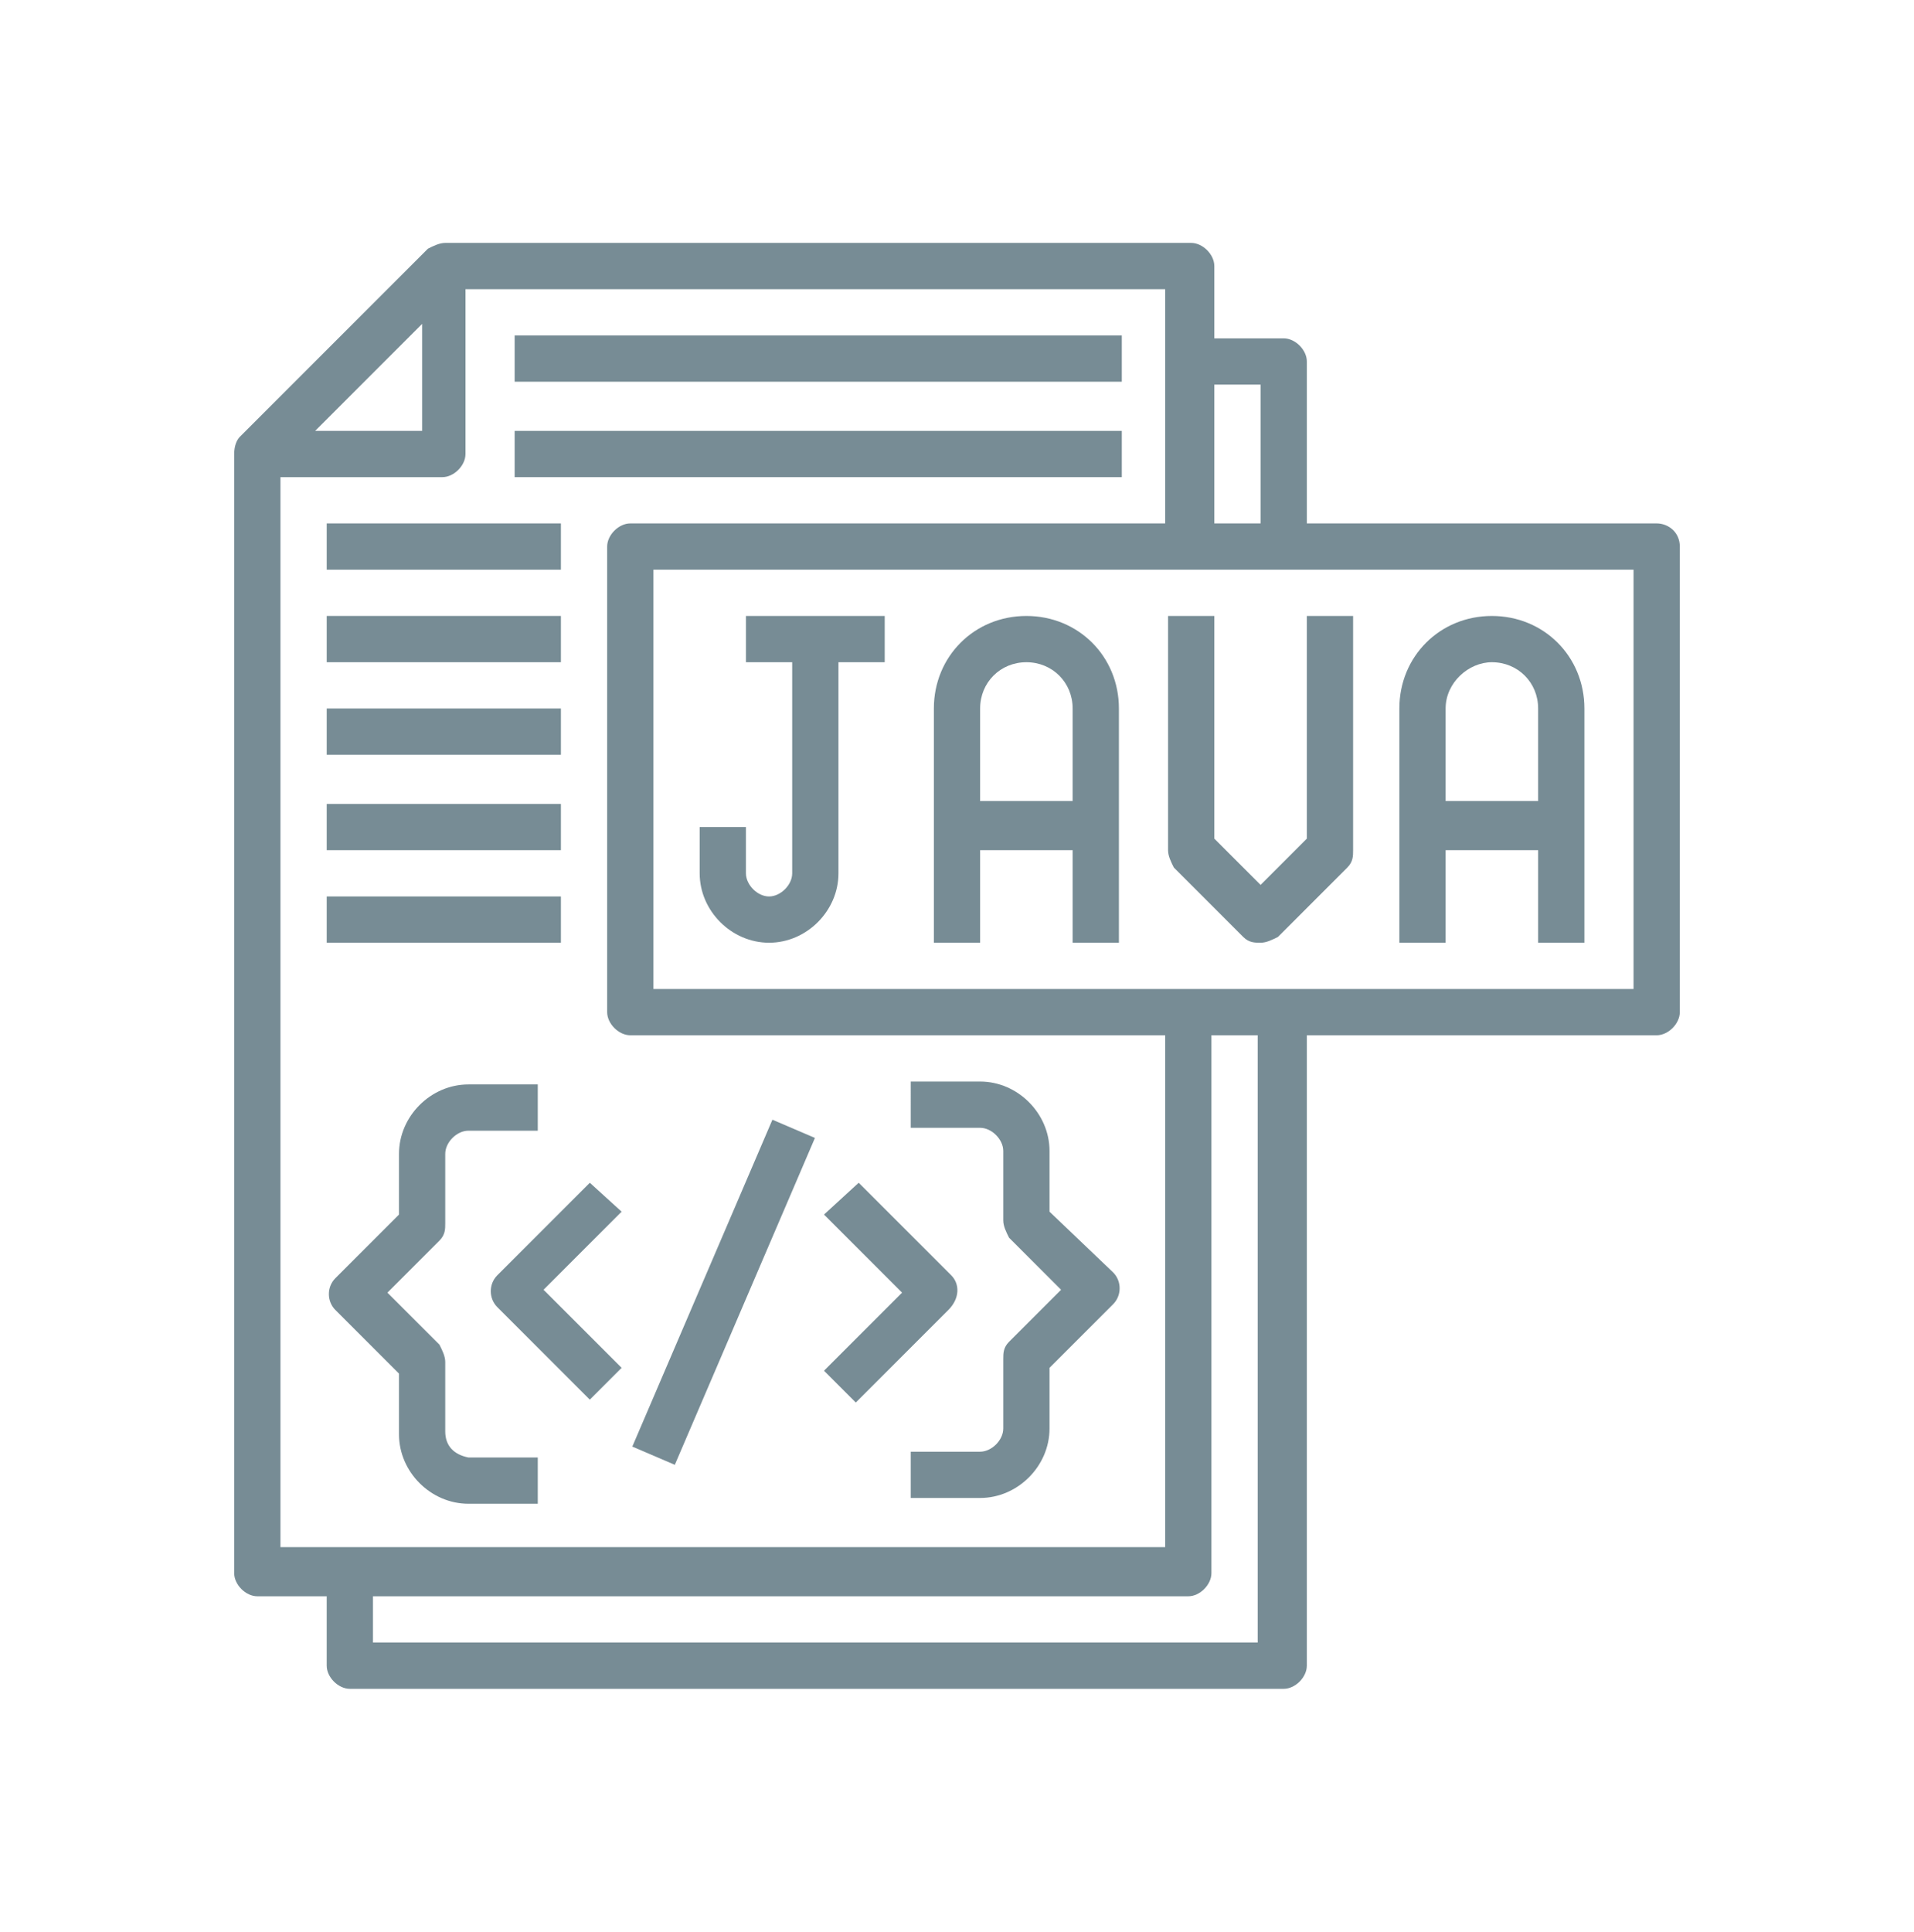 <?xml version="1.0" encoding="utf-8"?>
<!-- Generator: Adobe Illustrator 24.1.2, SVG Export Plug-In . SVG Version: 6.00 Build 0)  -->
<svg version="1.1" id="Layer_1" xmlns="http://www.w3.org/2000/svg" xmlns:xlink="http://www.w3.org/1999/xlink" x="0px" y="0px"
	 viewBox="0 0 66.2 66.8" style="enable-background:new 0 0 66.2 66.8;" xml:space="preserve">
<style type="text/css">
	.st0{clip-path:url(#SVGID_2_);fill:#778C95;}
	.st1{fill:#778C95;}
	.st2{clip-path:url(#SVGID_4_);fill:#778C95;}
	.st3{clip-path:url(#SVGID_6_);fill:#778C95;}
</style>
<g>
	<g>
		<defs>
			<rect id="SVGID_1_" x="8.1" y="8.4" width="50" height="50"/>
		</defs>
		<clipPath id="SVGID_2_">
			<use xlink:href="#SVGID_1_"  style="overflow:visible;"/>
		</clipPath>
		<path class="st0" d="M56.5,34.2H22.6V19.7h33.9V34.2z M43.6,56.8H12.9v-1.6h28.2c0.4,0,0.8-0.4,0.8-0.8V35.8h1.6V56.8z M9.7,16.5
			h5.6c0.4,0,0.8-0.4,0.8-0.8V10h24.2v8.1H21.8c-0.4,0-0.8,0.4-0.8,0.8V35c0,0.4,0.4,0.8,0.8,0.8h18.5v17.7H9.7V16.5z M14.6,11.2
			v3.7h-3.7L14.6,11.2z M43.6,18.1H42v-4.8h1.6V18.1z M57.3,18.1H45.2v-5.6c0-0.4-0.4-0.8-0.8-0.8H42V9.2c0-0.4-0.4-0.8-0.8-0.8
			H15.4c-0.2,0-0.4,0.1-0.6,0.2l-6.5,6.5c-0.1,0.1-0.2,0.3-0.2,0.6v38.7c0,0.4,0.4,0.8,0.8,0.8h2.4v2.4c0,0.4,0.4,0.8,0.8,0.8h32.3
			c0.4,0,0.8-0.4,0.8-0.8V35.8h12.1c0.4,0,0.8-0.4,0.8-0.8V18.9C58.1,18.4,57.7,18.1,57.3,18.1"/>
	</g>
	<rect x="11.3" y="18.1" class="st1" width="8.1" height="1.6"/>
	<rect x="11.3" y="21.3" class="st1" width="8.1" height="1.6"/>
	<rect x="11.3" y="24.5" class="st1" width="8.1" height="1.6"/>
	<rect x="11.3" y="27.8" class="st1" width="8.1" height="1.6"/>
	<rect x="11.3" y="31" class="st1" width="8.1" height="1.6"/>
	<rect x="17.8" y="11.6" class="st1" width="21" height="1.6"/>
	<rect x="17.8" y="14.9" class="st1" width="21" height="1.6"/>
	<g>
		<defs>
			<rect id="SVGID_3_" x="8.1" y="8.4" width="50" height="50"/>
		</defs>
		<clipPath id="SVGID_4_">
			<use xlink:href="#SVGID_3_"  style="overflow:visible;"/>
		</clipPath>
		<path class="st2" d="M15.4,49.5v-2.4c0-0.2-0.1-0.4-0.2-0.6l-1.8-1.8l1.8-1.8c0.2-0.2,0.2-0.4,0.2-0.6v-2.4c0-0.4,0.4-0.8,0.8-0.8
			h2.4v-1.6h-2.4c-1.3,0-2.4,1.1-2.4,2.4v2.1l-2.2,2.2c-0.3,0.3-0.3,0.8,0,1.1l2.2,2.2v2.1c0,1.3,1.1,2.4,2.4,2.4h2.4v-1.6h-2.4
			C15.7,50.3,15.4,50,15.4,49.5"/>
		<path class="st2" d="M36.3,41.9v-2.1c0-1.3-1.1-2.4-2.4-2.4h-2.4V39h2.4c0.4,0,0.8,0.4,0.8,0.8v2.4c0,0.2,0.1,0.4,0.2,0.6l1.8,1.8
			l-1.8,1.8c-0.2,0.2-0.2,0.4-0.2,0.6v2.4c0,0.4-0.4,0.8-0.8,0.8h-2.4v1.6h2.4c1.3,0,2.4-1.1,2.4-2.4v-2.1l2.2-2.2
			c0.3-0.3,0.3-0.8,0-1.1L36.3,41.9z"/>
		<path class="st2" d="M26.6,32.6c1.3,0,2.4-1.1,2.4-2.4v-7.3h1.6v-1.6h-4.8v1.6h1.6v7.3c0,0.4-0.4,0.8-0.8,0.8
			c-0.4,0-0.8-0.4-0.8-0.8v-1.6h-1.6v1.6C24.2,31.5,25.3,32.6,26.6,32.6"/>
		<path class="st2" d="M35.5,22.9c0.9,0,1.6,0.7,1.6,1.6v3.2h-3.2v-3.2C33.9,23.6,34.6,22.9,35.5,22.9 M33.9,29.4h3.2v3.2h1.6v-8.1
			c0-1.8-1.4-3.2-3.2-3.2s-3.2,1.4-3.2,3.2v8.1h1.6V29.4z"/>
		<path class="st2" d="M51.6,22.9c0.9,0,1.6,0.7,1.6,1.6v3.2H50v-3.2C50,23.6,50.8,22.9,51.6,22.9 M50,29.4h3.2v3.2h1.6v-8.1
			c0-1.8-1.4-3.2-3.2-3.2s-3.2,1.4-3.2,3.2v8.1H50V29.4z"/>
		<path class="st2" d="M43,32.4c0.2,0.2,0.4,0.2,0.6,0.2c0.2,0,0.4-0.1,0.6-0.2l2.4-2.4c0.2-0.2,0.2-0.4,0.2-0.6v-8.1h-1.6V29
			l-1.6,1.6L42,29v-7.7h-1.6v8.1c0,0.2,0.1,0.4,0.2,0.6L43,32.4z"/>
	</g>
	<rect x="18.9" y="43.9" transform="matrix(0.394 -0.919 0.919 0.394 -25.921 50.096)" class="st1" width="12.3" height="1.6"/>
	<g>
		<defs>
			<rect id="SVGID_5_" x="8.1" y="8.4" width="50" height="50"/>
		</defs>
		<clipPath id="SVGID_6_">
			<use xlink:href="#SVGID_5_"  style="overflow:visible;"/>
		</clipPath>
		<path class="st3" d="M20.4,40.9l-3.2,3.2c-0.3,0.3-0.3,0.8,0,1.1l3.2,3.2l1.1-1.1l-2.7-2.7l2.7-2.7L20.4,40.9z"/>
		<path class="st3" d="M32.9,44.1l-3.2-3.2L28.5,42l2.7,2.7l-2.7,2.7l1.1,1.1l3.2-3.2C33.2,44.9,33.2,44.4,32.9,44.1"/>
	</g>
</g>
</svg>
